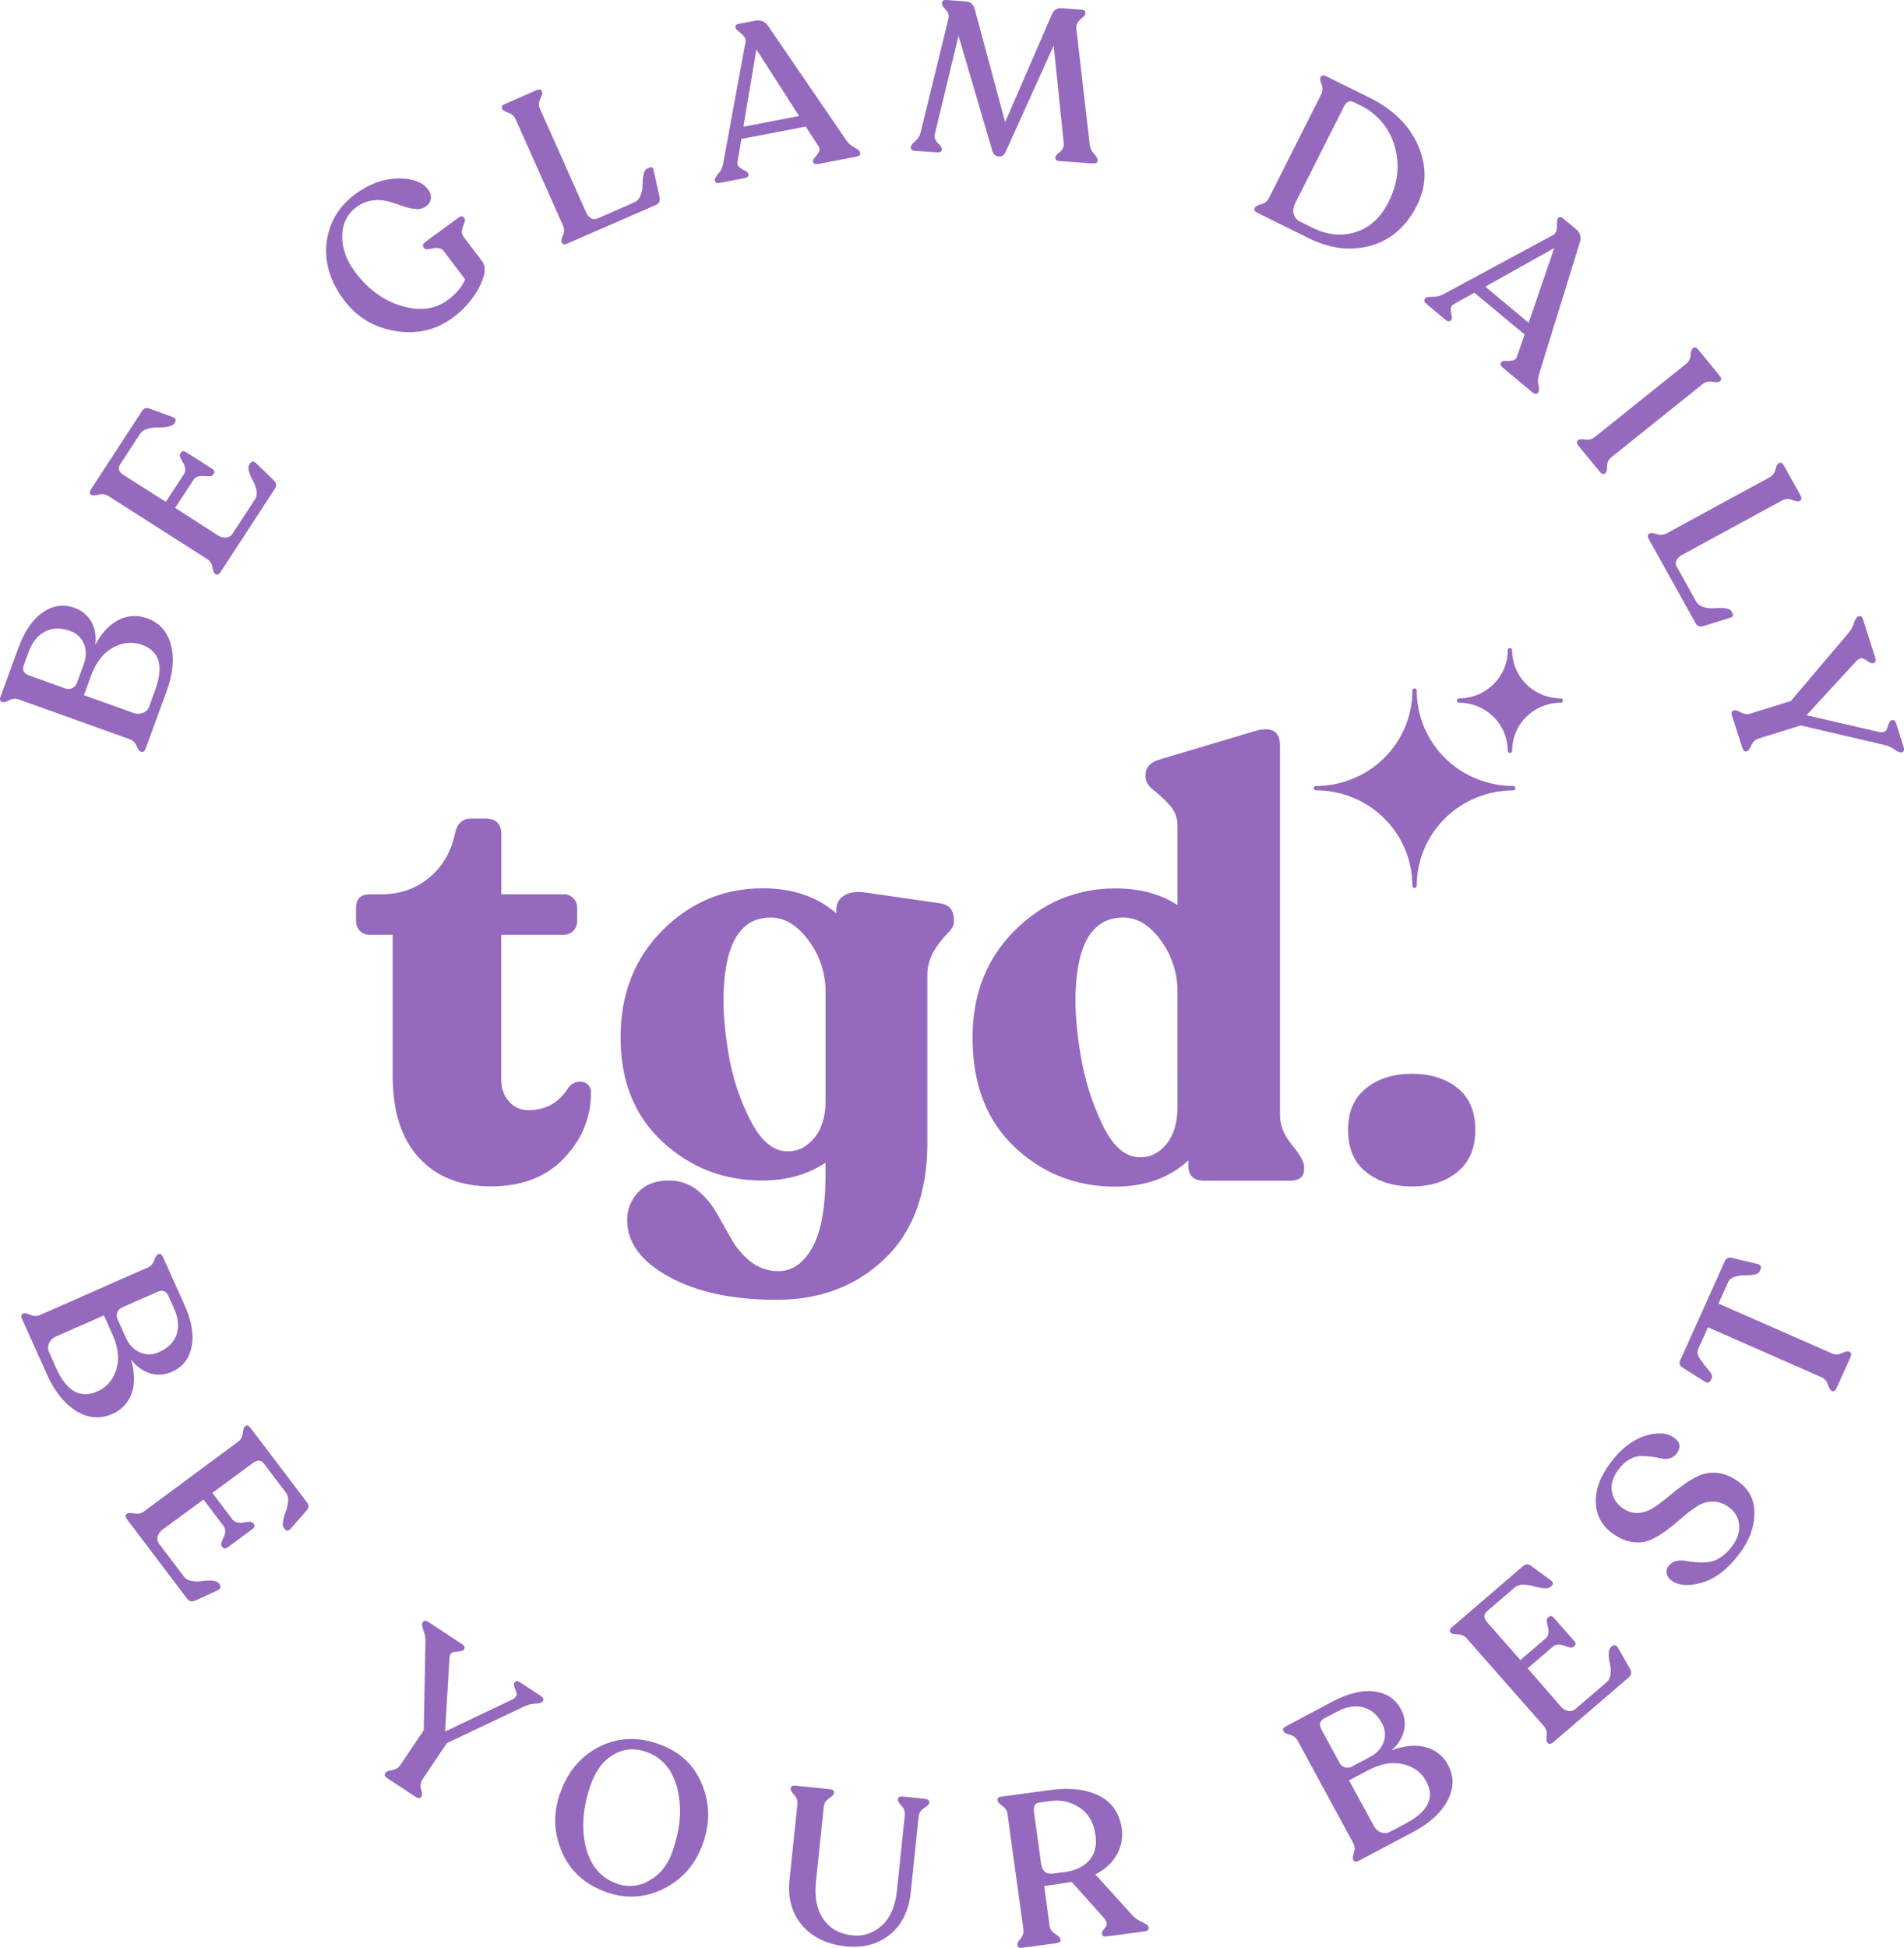 <svg width="88" height="90" viewBox="0 0 88 90" fill="none" xmlns="http://www.w3.org/2000/svg"><g clip-path="url(#clip0_1601_3687)"><path d="M6.309 34.463C6.378 34.617 6.436 34.704 6.487 34.722L6.524 34.735C6.613 34.767 6.68 34.717 6.731 34.587L7.7 31.944C7.997 31.135 8.064 30.422 7.902 29.804 7.74 29.186 7.375 28.776 6.806 28.573 6.593 28.49 6.365 28.454 6.137 28.466 5.909 28.477 5.686 28.537 5.483 28.641 5.06 28.855 4.7 29.239 4.405 29.794 4.454 29.389 4.393 29.034 4.223 28.73 4.05 28.424 3.767 28.193 3.43 28.082 2.931 27.904 2.448 27.974 1.981 28.291 1.514 28.609 1.139 29.151.857 29.917L.025 32.185C-.023 32.315-.003 32.397.085 32.429L.114 32.439C.17 32.459.276 32.431.428 32.355.493 32.319.566 32.297.641 32.29.716 32.283.792 32.292.863 32.317L6 34.156C6.07 34.183 6.134 34.224 6.188 34.277 6.241 34.33 6.282 34.393 6.309 34.463zm-2.75-2.923C3.542 31.595 3.513 31.647 3.475 31.691 3.436 31.736 3.389 31.772 3.336 31.798 3.284 31.821 3.228 31.834 3.17 31.835 3.113 31.837 3.056 31.826 3.002 31.805l-1.65-.593C1.101 31.122 1.016 30.965 1.098 30.742L1.323 30.125C1.49 29.672 1.742 29.358 2.08 29.182 2.417 29.006 2.804 28.996 3.239 29.153 3.383 29.201 3.515 29.278 3.626 29.381 3.736 29.484 3.823 29.609 3.88 29.748 4 30.034 3.996 30.351 3.868 30.7L3.559 31.54zM4.212 31.214C4.441 30.592 4.779 30.16 5.226 29.919 5.673 29.677 6.117 29.636 6.559 29.794 7.371 30.085 7.577 30.775 7.178 31.864L6.9 32.633C6.878 32.702 6.839 32.766 6.789 32.819S6.676 32.913 6.607 32.939C6.459 32.994 6.296 32.992 6.149 32.934L3.88 32.122 4.212 31.214z" fill="#9569be"/><path d="M4.209 22.857 4.234 22.872C4.279 22.901 4.387 22.895 4.557 22.854 4.632 22.832 4.711 22.826 4.789 22.837 4.866 22.848 4.94 22.875 5.006 22.916l4.573 2.918C9.644 25.877 9.699 25.932 9.74 25.997S9.807 26.135 9.818 26.211C9.847 26.38 9.886 26.48 9.938 26.512L9.963 26.529C10.042 26.579 10.121 26.543 10.201 26.42l2.51-3.849C12.795 22.443 12.774 22.316 12.65 22.19L11.838 21.4C11.819 21.379 11.797 21.362 11.771 21.351 11.746 21.339 11.718 21.332 11.69 21.332 11.665 21.331 11.64 21.337 11.617 21.349 11.595 21.36 11.576 21.378 11.563 21.4L11.525 21.458C11.474 21.536 11.469 21.647 11.51 21.791 11.553 21.939 11.613 22.08 11.689 22.213 11.768 22.352 11.823 22.503 11.852 22.66 11.886 22.798 11.863 22.945 11.789 23.067L10.757 24.644C10.726 24.7 10.68 24.747 10.626 24.781 10.571 24.815 10.508 24.835 10.444 24.84 10.309 24.847 10.176 24.81 10.065 24.734L8.096 23.466 8.935 22.181C8.986 22.1 9.067 22.042 9.16 22.018 9.249 21.994 9.341 21.986 9.432 21.995 9.515 22.006 9.6 22.009 9.684 22.003 9.715 22.005 9.745 22 9.774 21.988 9.802 21.976 9.827 21.958 9.847 21.935L9.88 21.885C9.935 21.802 9.908 21.726 9.802 21.657L8.603 20.893C8.496 20.825 8.415 20.833 8.361 20.916L8.328 20.966C8.316 20.994 8.31 21.025 8.312 21.056 8.314 21.087 8.323 21.117 8.338 21.144 8.371 21.224 8.411 21.3 8.458 21.373 8.507 21.453 8.541 21.541 8.557 21.632 8.577 21.726 8.558 21.824 8.504 21.904l-.839 1.285-1.964-1.248C5.483 21.802 5.435 21.638 5.558 21.449l.915-1.402C6.555 19.928 6.68 19.846 6.822 19.814 6.977 19.771 7.138 19.75 7.298 19.752 7.453 19.755 7.607 19.742 7.759 19.715 7.908 19.688 8.006 19.638 8.053 19.566L8.081 19.524C8.156 19.407 8.121 19.321 7.974 19.267L6.931 18.886C6.777 18.818 6.656 18.851 6.568 18.984L4.2 22.615C4.125 22.725 4.13 22.806 4.209 22.857z" fill="#9569be"/><path d="M18.282 15.297C19.269 15.459 20.152 15.252 20.93 14.677 21.292 14.413 21.608 14.093 21.867 13.729 22.095 13.42 22.266 13.073 22.372 12.705 22.434 12.445 22.402 12.232 22.278 12.067l-.854-1.129C21.388 10.893 21.363 10.84 21.351 10.783 21.339 10.727 21.34 10.668 21.355 10.613 21.381 10.504 21.416 10.398 21.459 10.294 21.5 10.198 21.503 10.129 21.471 10.086L21.447 10.055C21.387 9.976 21.301 9.977 21.188 10.06l-1.518 1.11C19.547 11.262 19.517 11.35 19.581 11.434L19.605 11.466C19.626 11.487 19.652 11.502 19.68 11.511 19.709 11.519 19.739 11.52 19.768 11.514 19.851 11.508 19.933 11.495 20.013 11.475 20.102 11.454 20.194 11.451 20.283 11.468 20.328 11.474 20.372 11.49 20.411 11.513 20.45 11.537 20.484 11.567 20.511 11.604l.987 1.305c-.14.344-.411.665-.814.962C20.116 14.29 19.415 14.381 18.582 14.142 17.748 13.903 17.029 13.384 16.423 12.583 16.011 12.037 15.809 11.477 15.817 10.904 15.826 10.331 16.043 9.888 16.467 9.574 16.684 9.407 16.942 9.3 17.215 9.262 17.459 9.228 17.707 9.242 17.944 9.306 18.167 9.368 18.383 9.438 18.592 9.515 18.786 9.589 18.989 9.637 19.196 9.658 19.369 9.681 19.544 9.637 19.687 9.536 19.748 9.495 19.8 9.442 19.839 9.38 19.878 9.317 19.904 9.248 19.915 9.175 19.923 9.102 19.916 9.028 19.895 8.957 19.874 8.887 19.839 8.821 19.792 8.764 19.522 8.405 19.053 8.233 18.384 8.245 17.715 8.258 17.058 8.501 16.415 8.974 15.647 9.543 15.207 10.287 15.097 11.204 14.986 12.121 15.259 13.015 15.915 13.885c.59.779 1.379 1.25 2.367 1.411z" fill="#9569be"/><path d="M23.219 5.042C23.243 5.097 23.336 5.153 23.494 5.209 23.566 5.231 23.633 5.267 23.69 5.316 23.747 5.366 23.792 5.426 23.824 5.494l2.204 4.942C26.057 10.505 26.071 10.579 26.07 10.654 26.068 10.729 26.05 10.803 26.018 10.87 25.949 11.025 25.93 11.13 25.955 11.185L25.967 11.212C26.005 11.297 26.088 11.312 26.216 11.255l4.108-1.791C30.462 9.404 30.519 9.285 30.485 9.112L30.21 7.876C30.187 7.74 30.117 7.698 30 7.75L29.908 7.791C29.829 7.826 29.771 7.916 29.745 8.063 29.714 8.217 29.7 8.374 29.701 8.531 29.702 8.7 29.67 8.866 29.607 9.023 29.582 9.096 29.542 9.164 29.489 9.222 29.436 9.279 29.372 9.325 29.301 9.357l-1.681.734C27.572 10.115 27.519 10.126 27.466 10.125 27.413 10.123 27.361 10.109 27.314 10.083 27.212 10.018 27.133 9.923 27.089 9.811l-2.143-4.807C24.917 4.933 24.904 4.857 24.91 4.78 24.915 4.704 24.937 4.63 24.975 4.563 25.053 4.403 25.08 4.295 25.056 4.241L25.044 4.213C25.006 4.129 24.919 4.116 24.785 4.174l-1.444.63C23.212 4.86 23.167 4.93 23.204 5.015L23.219 5.042z" fill="#9569be"/><path d="M33.283 8.447 34.397 8.234C34.542 8.206 34.606 8.147 34.587 8.056L34.582 8.026C34.572 7.974 34.519 7.926 34.426 7.884 34.334 7.843 34.248 7.789 34.17 7.726 34.132 7.693 34.104 7.65 34.09 7.602 34.075 7.553 34.076 7.502 34.09 7.454L34.266 6.419l2.977-.571L37.817 6.739C37.849 6.779 37.869 6.826 37.874 6.877 37.88 6.927 37.87 6.977 37.847 7.022 37.798 7.11 37.738 7.191 37.669 7.264 37.6 7.338 37.568 7.4 37.578 7.453L37.584 7.482C37.602 7.573 37.681 7.605 37.818 7.579l1.754-.34C39.71 7.213 39.771 7.154 39.753 7.063L39.747 7.034C39.735 6.966 39.648 6.898 39.489 6.811 39.34 6.736 39.212 6.625 39.119 6.489L35.517 1.224C35.37.997 35.168.908 34.913.955l-.779.149C34.022 1.126 33.975 1.182 33.993 1.273L33.999 1.303C34.006 1.341 34.09 1.423 34.251 1.547 34.412 1.672 34.481 1.8 34.458 1.932l-1.039 5.652C33.387 7.748 33.31 7.901 33.198 8.026 33.081 8.162 33.029 8.259 33.042 8.323L33.047 8.353C33.067 8.442 33.145 8.474 33.283 8.447zM34.958 2.28l1.974 3.08L34.36 5.854 34.958 2.28z" fill="#9569be"/><path d="M44.302 1.655l1.565 5.328C45.922 7.14 46.023 7.223 46.17 7.233 46.307 7.243 46.406 7.171 46.478 7.017l2.221-4.909L49.164 6.611C49.175 6.687 49.165 6.765 49.134 6.835 49.103 6.906 49.053 6.967 48.99 7.012 48.852 7.124 48.779 7.208 48.775 7.26V7.29C48.769 7.382 48.839 7.434 48.985 7.444l1.512.108C50.645 7.562 50.722 7.522 50.729 7.429V7.4C50.733 7.332 50.678 7.237 50.564 7.109 50.455 6.996 50.386 6.851 50.367 6.696L49.748 1.336C49.733 1.223 49.761 1.107 49.827 1.013 49.887.934 49.958.864 50.038.805 50.071.786 50.098.761 50.12.73 50.141.7 50.155.666 50.162.629V.599C50.169.507 50.113.457 49.992.448L49.061.38C48.97.37 48.878.389 48.8.436 48.722.483 48.662.554 48.629.638L46.457 5.643 45.039.383C44.98.185 44.84.079 44.619.064L43.738-230601e-9C43.611-.01 43.544.036 43.537.136V.165C43.532.224 43.59.318 43.708.446 43.762.498 43.803.562 43.826.633 43.849.705 43.853.78 43.838.854L42.545 6.138C42.503 6.29 42.416 6.425 42.295 6.526 42.166 6.64 42.099 6.727 42.096 6.786V6.816C42.089 6.908 42.155 6.959 42.296 6.97l1.017.07C43.45 7.049 43.526 7.008 43.533 6.916V6.886C43.537 6.833 43.475 6.741 43.347 6.609 43.288 6.557 43.244 6.491 43.219 6.416 43.195 6.342 43.192 6.262 43.209 6.186l1.092-4.531z" fill="#9569be"/><path d="M58.123 9.838l2.381 1.175C61.492 11.5 62.448 11.611 63.372 11.345 64.295 11.079 65 10.464 65.486 9.497 65.937 8.603 65.958 7.683 65.548 6.737 65.139 5.792 64.382 5.047 63.28 4.504L61.303 3.528C61.171 3.463 61.084 3.472 61.043 3.555L61.029 3.582C61.002 3.635 61.02 3.741 61.082 3.901 61.112 3.97 61.127 4.045 61.126 4.12 61.125 4.195 61.108 4.269 61.075 4.337L58.638 9.171C58.603 9.237 58.553 9.295 58.493 9.341 58.433 9.387 58.364 9.42 58.29 9.437 58.124 9.486 58.028 9.536 58.001 9.589l-.014.027C57.946 9.699 57.99 9.773 58.123 9.838zM59.881 9.352l2.241-4.444C62.233 4.689 62.39 4.63 62.593 4.73L62.845 4.854c.389.182.733.445 1.011.77C64.133 5.949 64.337 6.329 64.453 6.739 64.71 7.595 64.616 8.464 64.171 9.346 63.812 10.057 63.31 10.516 62.664 10.722 62.017 10.929 61.353 10.864 60.67 10.528L60.104 10.248C60.028 10.216 59.96 10.166 59.906 10.104 59.852 10.042 59.813 9.968 59.791 9.889 59.75 9.732 59.78 9.553 59.881 9.352z" fill="#9569be"/><path d="M65.931 14.043 66.797 14.766C66.91 14.86 66.997 14.872 67.057 14.801L67.076 14.778C67.111 14.737 67.115 14.668 67.09 14.569 67.066 14.472 67.053 14.373 67.054 14.273 67.056 14.222 67.072 14.173 67.101 14.132 67.131 14.091 67.172 14.059 67.219 14.04L68.144 13.525l2.32 1.931L70.12 16.458C70.109 16.507 70.084 16.553 70.047 16.589 70.01 16.624 69.964 16.648 69.913 16.658 69.814 16.676 69.713 16.681 69.612 16.673 69.509 16.665 69.44 16.682 69.406 16.723L69.386 16.745C69.326 16.813 69.35 16.896 69.455 16.986l1.367 1.139C70.929 18.215 71.013 18.225 71.074 18.152L71.093 18.129C71.136 18.079 71.14 17.966 71.106 17.79 71.071 17.628 71.079 17.459 71.128 17.301l1.882-6.079C73.097 10.966 73.041 10.754 72.841 10.588L72.234 10.083C72.148 10.011 72.074 10.009 72.014 10.083L71.994 10.106C71.968 10.136 71.957 10.252 71.96 10.455 71.963 10.657 71.906 10.79 71.788 10.856l-5.099 2.751C66.54 13.686 66.372 13.723 66.203 13.715 66.024 13.709 65.913 13.732 65.87 13.783L65.862 13.801C65.8 13.873 65.823 13.954 65.931 14.043zM71.836 11.46 70.652 14.914l-2.005-1.67L71.836 11.46z" fill="#9569be"/><path d="M72.929 20.345C72.856 20.404 72.864 20.486 72.952 20.595L73.939 21.799C74.027 21.906 74.107 21.931 74.18 21.873L74.203 21.854C74.245 21.82 74.272 21.718 74.276 21.54 74.275 21.464 74.29 21.389 74.322 21.319 74.353 21.25 74.4 21.188 74.458 21.139l4.252-3.407C78.772 17.686 78.842 17.654 78.918 17.638 78.993 17.622 79.071 17.622 79.146 17.64 79.32 17.67 79.432 17.666 79.478 17.628L79.502 17.61C79.571 17.552 79.567 17.469 79.478 17.36L78.493 16.157C78.404 16.048 78.323 16.023 78.251 16.082L78.227 16.101C78.18 16.139 78.15 16.241 78.137 16.409 78.135 16.484 78.117 16.557 78.084 16.625 78.051 16.692 78.004 16.751 77.946 16.799l-4.253 3.407C73.634 20.252 73.565 20.284 73.492 20.302 73.419 20.32 73.343 20.323 73.268 20.31 73.099 20.287 72.993 20.293 72.952 20.327L72.929 20.345z" fill="#9569be"/><path d="M76.575 24.678C76.412 24.627 76.306 24.615 76.252 24.645L76.226 24.659C76.143 24.704 76.136 24.787 76.205 24.908L78.369 28.797C78.443 28.933 78.566 28.973 78.738 28.924L79.959 28.544C80.092 28.509 80.128 28.436 80.067 28.326L80.018 28.239C79.977 28.163 79.881 28.118 79.73 28.103 79.571 28.087 79.412 28.087 79.253 28.103 79.084 28.118 78.913 28.101 78.75 28.054 78.674 28.035 78.603 28.002 78.54 27.955 78.478 27.908 78.425 27.849 78.387 27.782L77.501 26.19C77.472 26.145 77.456 26.094 77.453 26.041 77.449 25.988 77.459 25.936 77.482 25.888 77.537 25.781 77.626 25.695 77.735 25.643l4.654-2.533C82.457 23.075 82.533 23.056 82.61 23.054 82.688 23.052 82.764 23.067 82.835 23.099 83.004 23.162 83.115 23.179 83.168 23.151L83.194 23.136C83.276 23.091 83.282 23.005 83.211 22.878L82.45 21.512C82.381 21.39 82.307 21.352 82.226 21.396L82.199 21.41C82.147 21.439 82.099 21.536 82.055 21.699 82.04 21.772 82.009 21.841 81.965 21.901 81.92 21.961 81.864 22.012 81.798 22.049L77.012 24.653C76.945 24.688 76.872 24.708 76.796 24.712 76.721 24.717 76.646 24.705 76.575 24.678z" fill="#9569be"/><path d="M87.98 34.51 87.636 33.422C87.596 33.296 87.531 33.246 87.442 33.275L87.413 33.283C87.361 33.299 87.319 33.363 87.284 33.475 87.257 33.568 87.22 33.657 87.175 33.743 87.136 33.81 87.042 33.84 86.892 33.831L83.494 33.047 85.832 30.507C85.943 30.416 86.034 30.389 86.107 30.422 86.193 30.464 86.275 30.513 86.353 30.569 86.448 30.633 86.52 30.657 86.571 30.641L86.6 30.632C86.69 30.605 86.712 30.521 86.669 30.382l-.555-1.743C86.068 28.501 86.001 28.445 85.913 28.473L85.885 28.482C85.814 28.504 85.747 28.608 85.684 28.794 85.632 28.96 85.547 29.114 85.434 29.247l-2.663 3.142L80.894 32.974C80.822 32.995 80.746 33.001 80.671 32.992 80.596 32.982 80.524 32.956 80.46 32.917 80.31 32.834 80.207 32.802 80.151 32.82L80.121 32.83C80.032 32.858 80.009 32.938 80.052 33.071L80.527 34.557C80.57 34.69 80.635 34.742 80.725 34.714L80.753 34.705C80.811 34.687 80.875 34.598 80.946 34.437 80.973 34.366 81.015 34.301 81.07 34.248 81.125 34.195 81.191 34.155 81.264 34.13L83.228 33.518 87.084 34.419C87.258 34.455 87.423 34.529 87.566 34.633 87.712 34.741 87.82 34.783 87.891 34.761L87.92 34.752C88.002 34.724 88.022 34.643 87.98 34.51z" fill="#9569be"/><path d="M6.056 62.812C6.271 63.112 6.578 63.337 6.931 63.453 7.271 63.555 7.637 63.528 7.958 63.377 8.441 63.164 8.74 62.783 8.855 62.232 8.97 61.682 8.86 61.035 8.525 60.291l-.99-2.205C7.478 57.959 7.406 57.913 7.321 57.949L7.293 57.962C7.239 57.986 7.182 58.077 7.125 58.233 7.104 58.305 7.067 58.371 7.018 58.428 6.969 58.484 6.908 58.529 6.839 58.56L1.847 60.76C1.778 60.789 1.703 60.803 1.627 60.802 1.552 60.801 1.478 60.783 1.409 60.752 1.252 60.684 1.149 60.665 1.1 60.684L1.063 60.699C.978 60.736.963 60.819 1.02 60.946l1.154 2.568C2.528 64.303 2.98 64.864 3.53 65.198 4.08 65.532 4.63 65.577 5.18 65.334 5.39 65.248 5.579 65.118 5.735 64.954 5.891 64.79 6.01 64.595 6.084 64.382 6.241 63.939 6.231 63.415 6.056 62.812zM5.372 63.288C5.219 63.768 4.928 64.103 4.499 64.291 3.711 64.638 3.078 64.282 2.602 63.224L2.269 62.478C2.237 62.412 2.221 62.34 2.221 62.267 2.221 62.194 2.237 62.122 2.269 62.056 2.337 61.915 2.456 61.805 2.602 61.746l2.2-.968L5.197 61.659C5.468 62.262 5.527 62.804 5.372 63.285V63.288zM5.441 60.976C5.414 60.924 5.399 60.867 5.395 60.808 5.392 60.75 5.4 60.691 5.42 60.636 5.441 60.583 5.473 60.535 5.514 60.495 5.554 60.455 5.603 60.423 5.656 60.402l1.606-.706C7.506 59.589 7.677 59.644 7.776 59.862L8.045 60.461C8.243 60.902 8.282 61.302 8.161 61.659 8.04 62.017 7.768 62.289 7.346 62.475 7.209 62.54 7.059 62.575 6.907 62.577 6.755 62.579 6.605 62.549 6.466 62.487 6.18 62.364 5.961 62.132 5.808 61.793l-.367-.817z" fill="#9569be"/><path d="M11.573 65.969C11.493 65.863 11.415 65.837 11.34 65.893L11.316 65.911C11.274 65.942 11.242 66.047 11.222 66.217 11.216 66.294 11.194 66.369 11.157 66.437 11.12 66.505 11.069 66.565 11.007 66.612L6.65 69.838C6.588 69.883 6.516 69.915 6.44 69.931 6.364 69.946 6.286 69.945 6.21 69.928 6.04 69.897 5.931 69.9 5.883 69.935L5.859 69.953C5.784 70.008 5.79 70.095 5.879 70.211L8.654 73.875C8.746 73.996 8.874 74.022 9.037 73.951L10.068 73.475C10.094 73.464 10.118 73.449 10.137 73.429 10.157 73.409 10.172 73.385 10.182 73.359 10.192 73.337 10.195 73.311 10.192 73.287 10.188 73.262 10.179 73.239 10.163 73.219L10.121 73.163C10.065 73.089 9.96 73.046 9.81 73.034 9.656 73.022 9.501 73.028 9.348 73.053 9.188 73.078 9.026 73.077 8.867 73.049 8.722 73.032 8.591 72.959 8.501 72.846L7.364 71.343C7.322 71.294 7.293 71.236 7.279 71.174S7.268 71.046 7.286 70.985C7.327 70.858 7.408 70.747 7.519 70.67L9.405 69.285l.927 1.224C10.391 70.585 10.418 70.68 10.408 70.775 10.401 70.866 10.376 70.954 10.335 71.034 10.296 71.108 10.264 71.186 10.24 71.266 10.228 71.293 10.222 71.323 10.223 71.354 10.224 71.384 10.233 71.414 10.247 71.44L10.284 71.488C10.344 71.568 10.425 71.57 10.526 71.494L11.668 70.65C11.769 70.574 11.791 70.497 11.73 70.417L11.694 70.37C11.671 70.348 11.644 70.332 11.614 70.323 11.585 70.314 11.553 70.311 11.523 70.317 11.435 70.318 11.348 70.329 11.263 70.347 11.171 70.365 11.075 70.365 10.983 70.347 10.935 70.34 10.889 70.323 10.848 70.299 10.807 70.274 10.771 70.241 10.742 70.203L9.815 68.979 11.688 67.595C11.897 67.441 12.07 67.454 12.206 67.634l1.011 1.335C13.301 69.086 13.336 69.231 13.317 69.373 13.304 69.532 13.268 69.688 13.21 69.837 13.153 69.979 13.112 70.126 13.085 70.276 13.059 70.424 13.072 70.533 13.124 70.601L13.154 70.641C13.238 70.752 13.332 70.749 13.435 70.631L14.162 69.798C14.281 69.678 14.291 69.554 14.195 69.426l-2.621-3.457z" fill="#9569be"/><path d="M24.995 78.362 24.033 77.729C23.922 77.656 23.84 77.658 23.788 77.735L23.771 77.76C23.741 77.804 23.748 77.88 23.792 77.988 23.83 78.078 23.859 78.17 23.878 78.265 23.891 78.341 23.836 78.423 23.713 78.509l-3.143 1.496L20.777 76.576C20.806 76.436 20.859 76.357 20.936 76.34 21.03 76.32 21.125 76.307 21.221 76.301 21.335 76.293 21.407 76.267 21.437 76.223L21.453 76.198C21.505 76.121 21.47 76.041 21.347 75.961l-1.538-1.012C19.687 74.868 19.599 74.867 19.547 74.943L19.53 74.968C19.489 75.029 19.504 75.151 19.572 75.336 19.637 75.498 19.669 75.67 19.665 75.844L19.585 79.942 18.495 81.563C18.452 81.624 18.396 81.676 18.332 81.715 18.267 81.753 18.195 81.778 18.12 81.787 17.953 81.816 17.852 81.855 17.819 81.905L17.802 81.93C17.75 82.007 17.783 82.084 17.9 82.161L19.212 83.024C19.329 83.101 19.414 83.102 19.466 83.024L19.482 82.999C19.516 82.95 19.509 82.84 19.462 82.67 19.438 82.598 19.43 82.521 19.439 82.446 19.448 82.37 19.474 82.298 19.515 82.233l1.14-1.695 3.575-1.692C24.389 78.768 24.563 78.724 24.74 78.718 24.924 78.71 25.035 78.675 25.075 78.615L25.09 78.59C25.144 78.515 25.112 78.439 24.995 78.362z" fill="#9569be"/><path d="M30.468 80.591C29.5 80.24 28.59 80.273 27.736 80.689 26.884 81.106 26.273 81.808 25.906 82.797 25.561 83.73 25.578 84.644 25.959 85.539 26.339 86.435 27.017 87.06 27.991 87.414 28.902 87.744 29.789 87.699 30.651 87.278 31.514 86.857 32.121 86.171 32.473 85.22 32.823 84.276 32.817 83.356 32.454 82.458 32.091 81.561 31.429 80.938 30.468 80.591zM31.047 85.635C30.837 86.201 30.489 86.621 30.002 86.895 29.775 87.029 29.519 87.11 29.255 87.132 28.992 87.154 28.726 87.115 28.48 87.02 27.738 86.751 27.265 86.17 27.061 85.278 26.857 84.386 26.95 83.415 27.34 82.365 27.565 81.756 27.913 81.32 28.381 81.056 28.85 80.792 29.352 80.757 29.886 80.95 30.634 81.222 31.112 81.807 31.321 82.704 31.53 83.601 31.439 84.578 31.047 85.635z" fill="#9569be"/><path d="M42.745 83.114 41.736 83.01C41.589 82.995 41.511 83.034 41.502 83.126L41.498 83.166C41.492 83.218 41.548 83.309 41.666 83.438 41.72 83.49 41.762 83.554 41.789 83.625 41.816 83.695 41.826 83.77 41.821 83.846L41.456 87.345C41.379 88.083 41.143 88.627 40.747 88.977 40.351 89.327 39.903 89.477 39.403 89.424 38.81 89.364 38.362 89.115 38.057 88.677 37.753 88.238 37.637 87.668 37.71 86.965L38.074 83.468C38.084 83.392 38.111 83.32 38.152 83.256 38.194 83.192 38.249 83.138 38.314 83.098 38.459 82.996 38.534 82.919 38.54 82.867L38.544 82.827C38.554 82.735 38.489 82.682 38.349 82.667l-1.567-.158C36.635 82.493 36.556 82.531 36.547 82.624L36.543 82.663C36.537 82.716 36.592 82.806 36.706 82.935 36.759 82.989 36.8 83.053 36.826 83.123 36.852 83.193 36.862 83.269 36.856 83.343L36.492 86.84C36.401 87.701 36.596 88.41 37.079 88.966 37.562 89.521 38.235 89.843 39.098 89.93 39.911 90.013 40.591 89.829 41.139 89.379 41.688 88.929 42.006 88.276 42.095 87.419L42.46 83.913C42.47 83.837 42.498 83.764 42.542 83.7 42.585 83.636 42.643 83.583 42.71 83.544 42.861 83.443 42.941 83.366 42.946 83.314L42.95 83.275C42.96 83.183 42.891 83.129 42.745 83.114z" fill="#9569be"/><path d="M52.959 88.9 52.658 88.744C52.532 88.678 52.418 88.59 52.324 88.483L50.627 86.606C51.082 86.373 51.413 86.066 51.621 85.686 51.827 85.322 51.906 84.902 51.847 84.489 51.743 83.775 51.393 83.269 50.798 82.971 50.203 82.673 49.451 82.585 48.542 82.707L46.294 83.01C46.156 83.029 46.087 83.084 46.103 83.176L46.107 83.206C46.115 83.265 46.189 83.344 46.327 83.442 46.391 83.482 46.445 83.536 46.486 83.599 46.526 83.661 46.553 83.732 46.564 83.806L47.3 89.157C47.309 89.231 47.302 89.307 47.279 89.378 47.256 89.449 47.219 89.515 47.169 89.571 47.061 89.702 47.013 89.797 47.02 89.856L47.025 89.886C47.037 89.978 47.113 90.014 47.253 89.995L48.815 89.786C48.96 89.766 49.028 89.711 49.015 89.619L49.011 89.59C49.002 89.53 48.922 89.454 48.771 89.356 48.703 89.318 48.645 89.267 48.6 89.204 48.556 89.142 48.526 89.07 48.513 88.995L48.263 87.145 49.444 86.966 49.534 86.954l1.52 1.7C51.14 88.79 51.172 88.886 51.149 88.942 51.116 89.015 51.072 89.082 51.019 89.14 50.992 89.165 50.971 89.195 50.956 89.227 50.942 89.26 50.934 89.296 50.934 89.332L50.938 89.361C50.951 89.453 51.026 89.49 51.166 89.471L52.897 89.239C53.034 89.22 53.1 89.165 53.087 89.073L53.083 89.044C53.077 89.011 53.062 88.981 53.04 88.956 53.018 88.93 52.99 88.911 52.959 88.9zm-3.725-2.407L48.676 86.568C48.351 86.613 48.163 86.448 48.112 86.072L47.789 83.72C47.754 83.458 47.835 83.312 48.034 83.287L48.532 83.219C49.013 83.143 49.505 83.253 49.907 83.525 50.313 83.797 50.555 84.222 50.634 84.801 50.699 85.273 50.603 85.657 50.346 85.952 50.089 86.247 49.718 86.427 49.234 86.493z" fill="#9569be"/><path d="M65.89 80.727C65.432 80.605 64.905 80.654 64.309 80.872 64.597 80.638 64.801 80.318 64.891 79.96 64.969 79.617 64.914 79.258 64.738 78.954 64.488 78.493 64.081 78.227 63.517 78.153 62.954 78.08 62.309 78.236 61.584 78.622l-2.15 1.141C59.309 79.831 59.27 79.899 59.314 79.984L59.328 80.011C59.357 80.063 59.454 80.111 59.618 80.156 59.692 80.172 59.761 80.203 59.822 80.248 59.882 80.293 59.932 80.349 59.969 80.415l2.583 4.759C62.587 85.24 62.607 85.313 62.611 85.387 62.615 85.462 62.603 85.536 62.576 85.606 62.523 85.765 62.508 85.868 62.534 85.915L62.553 85.951C62.597 86.032 62.681 86.04 62.805 85.974l2.507-1.328C66.079 84.239 66.611 83.752 66.907 83.186 67.204 82.62 67.21 82.074 66.925 81.548 66.821 81.346 66.675 81.168 66.497 81.027 66.319 80.885 66.112 80.783 65.89 80.727zM62.163 81.662C62.108 81.645 62.058 81.617 62.014 81.581S61.935 81.498 61.91 81.447L61.079 79.916C60.952 79.683 60.995 79.51 61.207 79.397L61.792 79.087C62.222 78.86 62.622 78.792 62.992 78.883 63.361 78.974 63.655 79.221 63.874 79.626 63.95 79.756 63.996 79.901 64.009 80.051 64.022 80.2 64.002 80.351 63.951 80.492 63.847 80.784 63.63 81.017 63.3 81.192L62.503 81.615C62.453 81.645 62.397 81.665 62.338 81.673 62.28 81.681 62.22 81.678 62.163 81.662zM64.982 84.246 64.257 84.631C64.192 84.668 64.121 84.689 64.047 84.695 63.974 84.701 63.899 84.691 63.83 84.665 63.683 84.609 63.563 84.5 63.493 84.36l-1.142-2.098L63.21 81.806C63.8 81.493 64.342 81.394 64.839 81.51 65.335 81.626 65.694 81.889 65.915 82.297 66.324 83.049 66.012 83.699 64.98 84.247L64.982 84.246z" fill="#9569be"/><path d="M74.779 76.127C74.767 76.102 74.749 76.08 74.728 76.062 74.707 76.044 74.682 76.031 74.655 76.023 74.631 76.015 74.605 76.014 74.581 76.019 74.556 76.024 74.533 76.035 74.514 76.052L74.461 76.098C74.392 76.158 74.355 76.264 74.353 76.415 74.353 76.567 74.371 76.72 74.407 76.869 74.444 77.025 74.454 77.185 74.437 77.345 74.431 77.488 74.368 77.622 74.262 77.72L72.829 78.951C72.782 78.996 72.726 79.028 72.664 79.046 72.602 79.064 72.536 79.066 72.473 79.053 72.342 79.023 72.224 78.952 72.139 78.849L70.606 77.084l1.169-1.004C71.847 76.017 71.941 75.983 72.038 75.986 72.129 75.987 72.22 76.005 72.304 76.04 72.382 76.073 72.462 76.099 72.545 76.117 72.574 76.127 72.605 76.13 72.635 76.127 72.665 76.123 72.695 76.113 72.72 76.097L72.766 76.058C72.842 75.99 72.835 75.913 72.755 75.818L71.819 74.754C71.736 74.659 71.656 74.644 71.58 74.709L71.535 74.748C71.515 74.771 71.501 74.799 71.494 74.829 71.486 74.859 71.487 74.891 71.494 74.921 71.502 75.007 71.519 75.092 71.544 75.174 71.569 75.264 71.577 75.358 71.567 75.451 71.564 75.498 71.55 75.545 71.528 75.587 71.506 75.63 71.476 75.668 71.439 75.699l-1.169 1.004-1.535-1.746C68.564 74.761 68.564 74.59 68.735 74.442L70.008 73.347C70.121 73.257 70.263 73.212 70.408 73.22 70.57 73.221 70.73 73.246 70.884 73.292 71.031 73.337 71.183 73.367 71.336 73.383 71.488 73.398 71.596 73.378 71.661 73.32L71.699 73.289C71.805 73.198 71.796 73.105 71.669 73.012L70.775 72.359C70.645 72.251 70.52 72.25 70.399 72.354L67.1 75.192C66.999 75.278 66.979 75.357 67.041 75.427L67.06 75.449C67.096 75.489 67.198 75.512 67.376 75.517 67.454 75.517 67.531 75.534 67.602 75.565 67.673 75.597 67.736 75.643 67.788 75.701l3.575 4.062C71.413 79.821 71.45 79.889 71.471 79.963 71.493 80.037 71.497 80.114 71.486 80.19 71.466 80.36 71.476 80.467 71.516 80.512L71.536 80.534C71.598 80.602 71.684 80.591 71.795 80.496l3.494-3.003C75.405 77.393 75.421 77.265 75.337 77.109L74.779 76.127z" fill="#9569be"/><path d="M80.369 68.472C80.046 68.237 79.728 68.099 79.416 68.06 79.126 68.018 78.83 68.056 78.56 68.168 78.29 68.287 78.034 68.436 77.797 68.612 77.548 68.793 77.306 68.983 77.072 69.18 76.857 69.363 76.629 69.531 76.391 69.683 76.183 69.818 75.942 69.895 75.693 69.907 75.43 69.911 75.174 69.825 74.97 69.662 74.84 69.572 74.73 69.456 74.648 69.322 74.566 69.187 74.513 69.037 74.493 68.881 74.447 68.561 74.55 68.233 74.803 67.898 74.937 67.71 75.109 67.551 75.307 67.432 75.461 67.338 75.637 67.284 75.818 67.276 75.984 67.273 76.15 67.283 76.315 67.304 76.468 67.324 76.621 67.351 76.772 67.386 76.901 67.419 77.037 67.419 77.167 67.386 77.299 67.35 77.413 67.271 77.492 67.16 77.699 66.883 77.665 66.644 77.391 66.444 77.055 66.191 76.597 66.159 76.016 66.349 75.434 66.539 74.906 66.953 74.43 67.592 73.952 68.231 73.728 68.845 73.758 69.434 73.764 69.709 73.835 69.978 73.964 70.221 74.094 70.463 74.279 70.673 74.504 70.833 74.833 71.073 75.154 71.212 75.467 71.251 75.755 71.293 76.049 71.254 76.315 71.136 76.58 71.013 76.83 70.861 77.061 70.682 77.305 70.494 77.542 70.301 77.77 70.101 77.981 69.915 78.206 69.745 78.443 69.593 78.655 69.457 78.901 69.382 79.153 69.377 79.427 69.38 79.691 69.473 79.904 69.642 80.04 69.734 80.153 69.856 80.236 69.997 80.318 70.138 80.367 70.296 80.38 70.458 80.406 70.79 80.298 71.119 80.055 71.443 79.904 71.655 79.713 71.837 79.494 71.978 79.324 72.089 79.13 72.159 78.928 72.182 78.749 72.196 78.57 72.196 78.391 72.182 78.226 72.171 78.062 72.15 77.9 72.119 77.76 72.091 77.616 72.093 77.477 72.125 77.343 72.155 77.223 72.23 77.138 72.336 77.092 72.385 77.059 72.443 77.04 72.507 77.022 72.571 77.019 72.638 77.031 72.703 77.06 72.833 77.137 72.947 77.248 73.023 77.587 73.271 78.064 73.303 78.681 73.119 79.297 72.935 79.874 72.484 80.411 71.766 80.849 71.181 81.074 70.576 81.087 69.952S80.861 68.835 80.369 68.472z" fill="#9569be"/><path d="M85.48 62.457 85.453 62.445C85.398 62.421 85.289 62.445 85.128 62.52 85.061 62.556 84.986 62.577 84.909 62.581 84.832 62.584 84.755 62.571 84.684 62.542L79.426 60.231 79.872 59.242C79.901 59.182 79.944 59.129 79.996 59.086 80.048 59.043 80.109 59.012 80.175 58.995 80.322 58.947 80.475 58.924 80.63 58.927 80.777 58.929 80.924 58.918 81.069 58.892 81.207 58.866 81.293 58.824 81.324 58.756L81.373 58.647C81.384 58.623 81.391 58.597 81.391 58.571 81.391 58.545 81.384 58.519 81.373 58.496 81.359 58.471 81.34 58.45 81.316 58.434 81.293 58.418 81.266 58.408 81.238 58.404L80.057 58.123C80.023 58.111 79.988 58.106 79.952 58.107 79.917 58.109 79.882 58.117 79.85 58.133 79.818 58.148 79.789 58.169 79.766 58.195 79.742 58.222 79.724 58.252 79.713 58.286l-2.049 4.555C77.646 62.871 77.635 62.905 77.631 62.94S77.631 63.01 77.642 63.044C77.653 63.077 77.671 63.108 77.694 63.134 77.718 63.161 77.747 63.182 77.779 63.196L78.788 63.835C78.921 63.916 79.014 63.895 79.069 63.774L79.118 63.665C79.155 63.58 79.107 63.461 78.971 63.307 78.831 63.148 78.701 62.98 78.581 62.805 78.458 62.623 78.429 62.46 78.494 62.315L78.939 61.326 84.196 63.638C84.265 63.67 84.326 63.717 84.375 63.775 84.424 63.833 84.46 63.901 84.479 63.974 84.533 64.139 84.588 64.234 84.643 64.258L84.67 64.27C84.756 64.307 84.827 64.263 84.884 64.134L85.521 62.718C85.579 62.58 85.566 62.495 85.48 62.457z" fill="#9569be"/><path d="M70.038 36.416C70.038 36.389 70.028 36.364 70.009 36.345 69.99 36.326 69.964 36.316 69.937 36.316 69.352 36.316 68.772 36.202 68.231 35.98 67.691 35.759 67.199 35.434 66.785 35.025 66.371 34.615 66.043 34.129 65.819 33.594 65.595 33.06 65.48 32.486 65.48 31.908 65.48 31.881 65.469 31.856 65.45 31.837 65.431 31.818 65.405 31.808 65.379 31.808 65.352 31.808 65.326 31.818 65.307 31.837 65.288 31.856 65.277 31.881 65.277 31.908 65.277 32.486 65.162 33.06 64.938 33.594 64.714 34.129 64.386 34.615 63.972 35.025 63.558 35.434 63.066 35.759 62.526 35.98 61.985 36.202 61.405 36.316 60.82 36.316 60.793 36.316 60.767 36.326 60.748 36.345 60.729 36.364 60.719 36.389 60.719 36.416 60.719 36.442 60.729 36.468 60.748 36.486 60.767 36.505 60.793 36.516 60.82 36.516 61.405 36.516 61.985 36.63 62.526 36.852 63.068 37.073 63.559 37.398 63.973 37.808 64.387 38.218 64.715 38.704 64.939 39.239 65.163 39.774 65.278 40.348 65.277 40.927 65.277 40.954 65.288 40.979 65.307 40.998 65.326 41.017 65.352 41.027 65.379 41.027 65.405 41.027 65.431 41.017 65.45 40.998 65.469 40.979 65.48 40.954 65.48 40.927c0-1.169.47-2.29 1.306-3.117C67.621 36.983 68.755 36.519 69.937 36.519 69.951 36.519 69.964 36.516 69.977 36.511 69.989 36.506 70.001 36.498 70.01 36.489 70.019 36.479 70.027 36.468 70.032 36.455 70.037 36.442 70.039 36.429 70.038 36.416z" fill="#9569be"/><path d="M72.136 32.468C72.163 32.468 72.188 32.457 72.207 32.438 72.226 32.42 72.237 32.394 72.237 32.368 72.237 32.341 72.226 32.316 72.207 32.297 72.188 32.278 72.163 32.268 72.136 32.268 71.54 32.267 70.969 32.033 70.547 31.616 70.126 31.199 69.888 30.634 69.888 30.045 69.888 30.018 69.877 29.993 69.858 29.974 69.839 29.955 69.814 29.945 69.787 29.945 69.76 29.945 69.734 29.955 69.715 29.974 69.696 29.993 69.686 30.018 69.686 30.045 69.685 30.634 69.448 31.199 69.026 31.616 68.605 32.033 68.034 32.267 67.438 32.268 67.411 32.268 67.385 32.278 67.366 32.297 67.347 32.316 67.337 32.341 67.337 32.368 67.337 32.394 67.347 32.42 67.366 32.438 67.385 32.457 67.411 32.468 67.438 32.468 68.034 32.468 68.605 32.703 69.027 33.12 69.448 33.536 69.685 34.101 69.686 34.691 69.686 34.717 69.696 34.743 69.715 34.761 69.734 34.78 69.76 34.791 69.787 34.791 69.814 34.791 69.839 34.78 69.858 34.761 69.877 34.743 69.888 34.717 69.888 34.691 69.888 34.101 70.125 33.536 70.547 33.12 70.968 32.703 71.54 32.468 72.136 32.468z" fill="#9569be"/><path d="M27.136 50.082C27.075 50.036 27.005 50.004 26.93 49.987 26.856 49.97 26.779 49.97 26.704 49.985 26.523 50.021 26.363 50.125 26.258 50.275 25.83 50.955 25.217 51.295 24.419 51.295 24.249 51.297 24.081 51.263 23.926 51.194 23.772 51.125 23.635 51.023 23.525 50.895 23.283 50.629 23.162 50.267 23.163 49.807V43.194h2.87C26.117 43.197 26.203 43.183 26.282 43.152 26.361 43.121 26.434 43.075 26.494 43.015 26.554 42.955 26.602 42.884 26.633 42.805 26.664 42.727 26.678 42.643 26.675 42.559V41.953C26.678 41.869 26.664 41.785 26.633 41.707 26.601 41.629 26.554 41.557 26.494 41.498 26.434 41.438 26.362 41.392 26.283 41.361 26.204 41.33 26.119 41.316 26.034 41.319H23.169V38.537C23.169 38.06 22.918 37.821 22.417 37.821H21.775C21.367 37.821 21.116 38.06 21.023 38.537 20.84 39.382 20.441 40.057 19.825 40.562 19.21 41.068 18.477 41.321 17.625 41.321H17.096C16.668 41.321 16.455 41.532 16.455 41.954V42.559C16.452 42.642 16.467 42.726 16.498 42.804 16.529 42.883 16.576 42.954 16.636 43.013 16.696 43.073 16.768 43.119 16.847 43.15 16.926 43.181 17.011 43.195 17.096 43.192H18.15v6.527c0 1.635.404 2.893 1.212 3.775C20.17 54.374 21.28 54.815 22.692 54.816c1.43.0 2.558-.436 3.385-1.309C26.904 52.634 27.316 51.62 27.314 50.462 27.317 50.389 27.303 50.317 27.271 50.251 27.24 50.184 27.194 50.127 27.136 50.082z" fill="#9569be"/><path d="M43.42 41.733 39.994 41.238C39.585 41.182 39.26 41.228 39.018 41.374 38.903 41.441 38.808 41.538 38.744 41.654 38.68 41.771 38.65 41.902 38.656 42.035V42.2C37.764 41.429 36.631 41.044 35.257 41.044c-1.802.0-3.349.648-4.639 1.942-1.291 1.295-1.936 2.943-1.936 4.946.0 2.021.645 3.628 1.936 4.822 1.291 1.194 2.828 1.791 4.612 1.791C36.362 54.544 37.337 54.269 38.155 53.718V54.241C38.155 55.802 37.946 56.946 37.528 57.672 37.11 58.398 36.576 58.751 35.926 58.732 35.468 58.723 35.027 58.563 34.672 58.278 34.314 57.987 34.016 57.632 33.794 57.23 33.562 56.817 33.33 56.409 33.098 56.007 32.87 55.609 32.566 55.258 32.204 54.973 31.835 54.687 31.377 54.536 30.908 54.547 30.295 54.547 29.821 54.73 29.487 55.098 29.162 55.441 28.982 55.895 28.986 56.365c0 1.047.645 1.924 1.936 2.631C32.212 59.703 33.87 60.057 35.895 60.057c2.006.0 3.668-.629 4.987-1.887C42.201 56.911 42.86 55.116 42.861 52.783V45.095C42.852 44.689 42.958 44.289 43.167 43.939 43.339 43.65 43.545 43.382 43.78 43.141 43.984 42.938 44.086 42.764 44.087 42.617V42.507C44.089 42.047 43.866 41.789 43.42 41.733zm-5.264 9.147C38.156 51.597 37.98 52.167 37.627 52.589 37.274 53.012 36.847 53.214 36.345 53.195 35.714 53.177 35.157 52.695 34.673 51.749 34.183 50.781 33.844 49.746 33.669 48.677 33.483 47.575 33.409 46.611 33.446 45.785 33.538 43.525 34.262 42.395 35.619 42.395c.649.0 1.234.354 1.755 1.061C37.889 44.146 38.163 44.982 38.156 45.839v5.042z" fill="#9569be"/><path d="M60.275 54.021V53.912C60.275 53.692 60.089 53.356 59.717 52.907 59.345 52.456 59.16 52.002 59.16 51.543V34.46C59.16 33.762 58.752 33.542 57.934 33.799l-4.346 1.295C53.16 35.222 52.946 35.461 52.946 35.81V35.896C52.946 36.116 53.072 36.323 53.323 36.516 53.589 36.724 53.836 36.954 54.062 37.205 54.3 37.465 54.429 37.805 54.423 38.156v3.664C53.644 41.307 52.688 41.05 51.554 41.049 49.751 41.049 48.2 41.697 46.901 42.992 45.601 44.286 44.951 45.935 44.95 47.937 44.95 50.086 45.596 51.771 46.887 52.993 48.178 54.214 49.724 54.826 51.526 54.828c1.393.0 2.526-.404 3.399-1.212V53.864C54.925 54.324 55.167 54.553 55.65 54.553h3.984C60.061 54.548 60.275 54.37 60.275 54.021zm-5.851-2.866C54.423 51.872 54.252 52.442 53.908 52.864 53.565 53.287 53.142 53.489 52.641 53.47 51.99 53.452 51.428 52.952 50.955 51.969 50.472 50.959 50.135 49.888 49.952 48.787 49.756 47.648 49.677 46.647 49.715 45.784 49.806 43.524 50.539 42.395 51.914 42.395 52.564 42.395 53.145 42.748 53.656 43.455 54.162 44.148 54.431 44.984 54.422 45.839L54.423 51.156z" fill="#9569be"/><path d="M65.262 49.613C64.407 49.613 63.702 49.834 63.144 50.275 62.587 50.716 62.308 51.358 62.308 52.203 62.308 53.067 62.587 53.719 63.144 54.159 63.702 54.599 64.407 54.82 65.262 54.82 66.115 54.82 66.817 54.595 67.365 54.145 67.914 53.695 68.188 53.048 68.187 52.203 68.187 51.358 67.913 50.716 67.365 50.275 66.818 49.834 66.116 49.613 65.262 49.613z" fill="#9569be"/></g><defs><clipPath id="clip0_1601_3687"><rect width="88" height="90" fill="#fff"/></clipPath></defs></svg>
